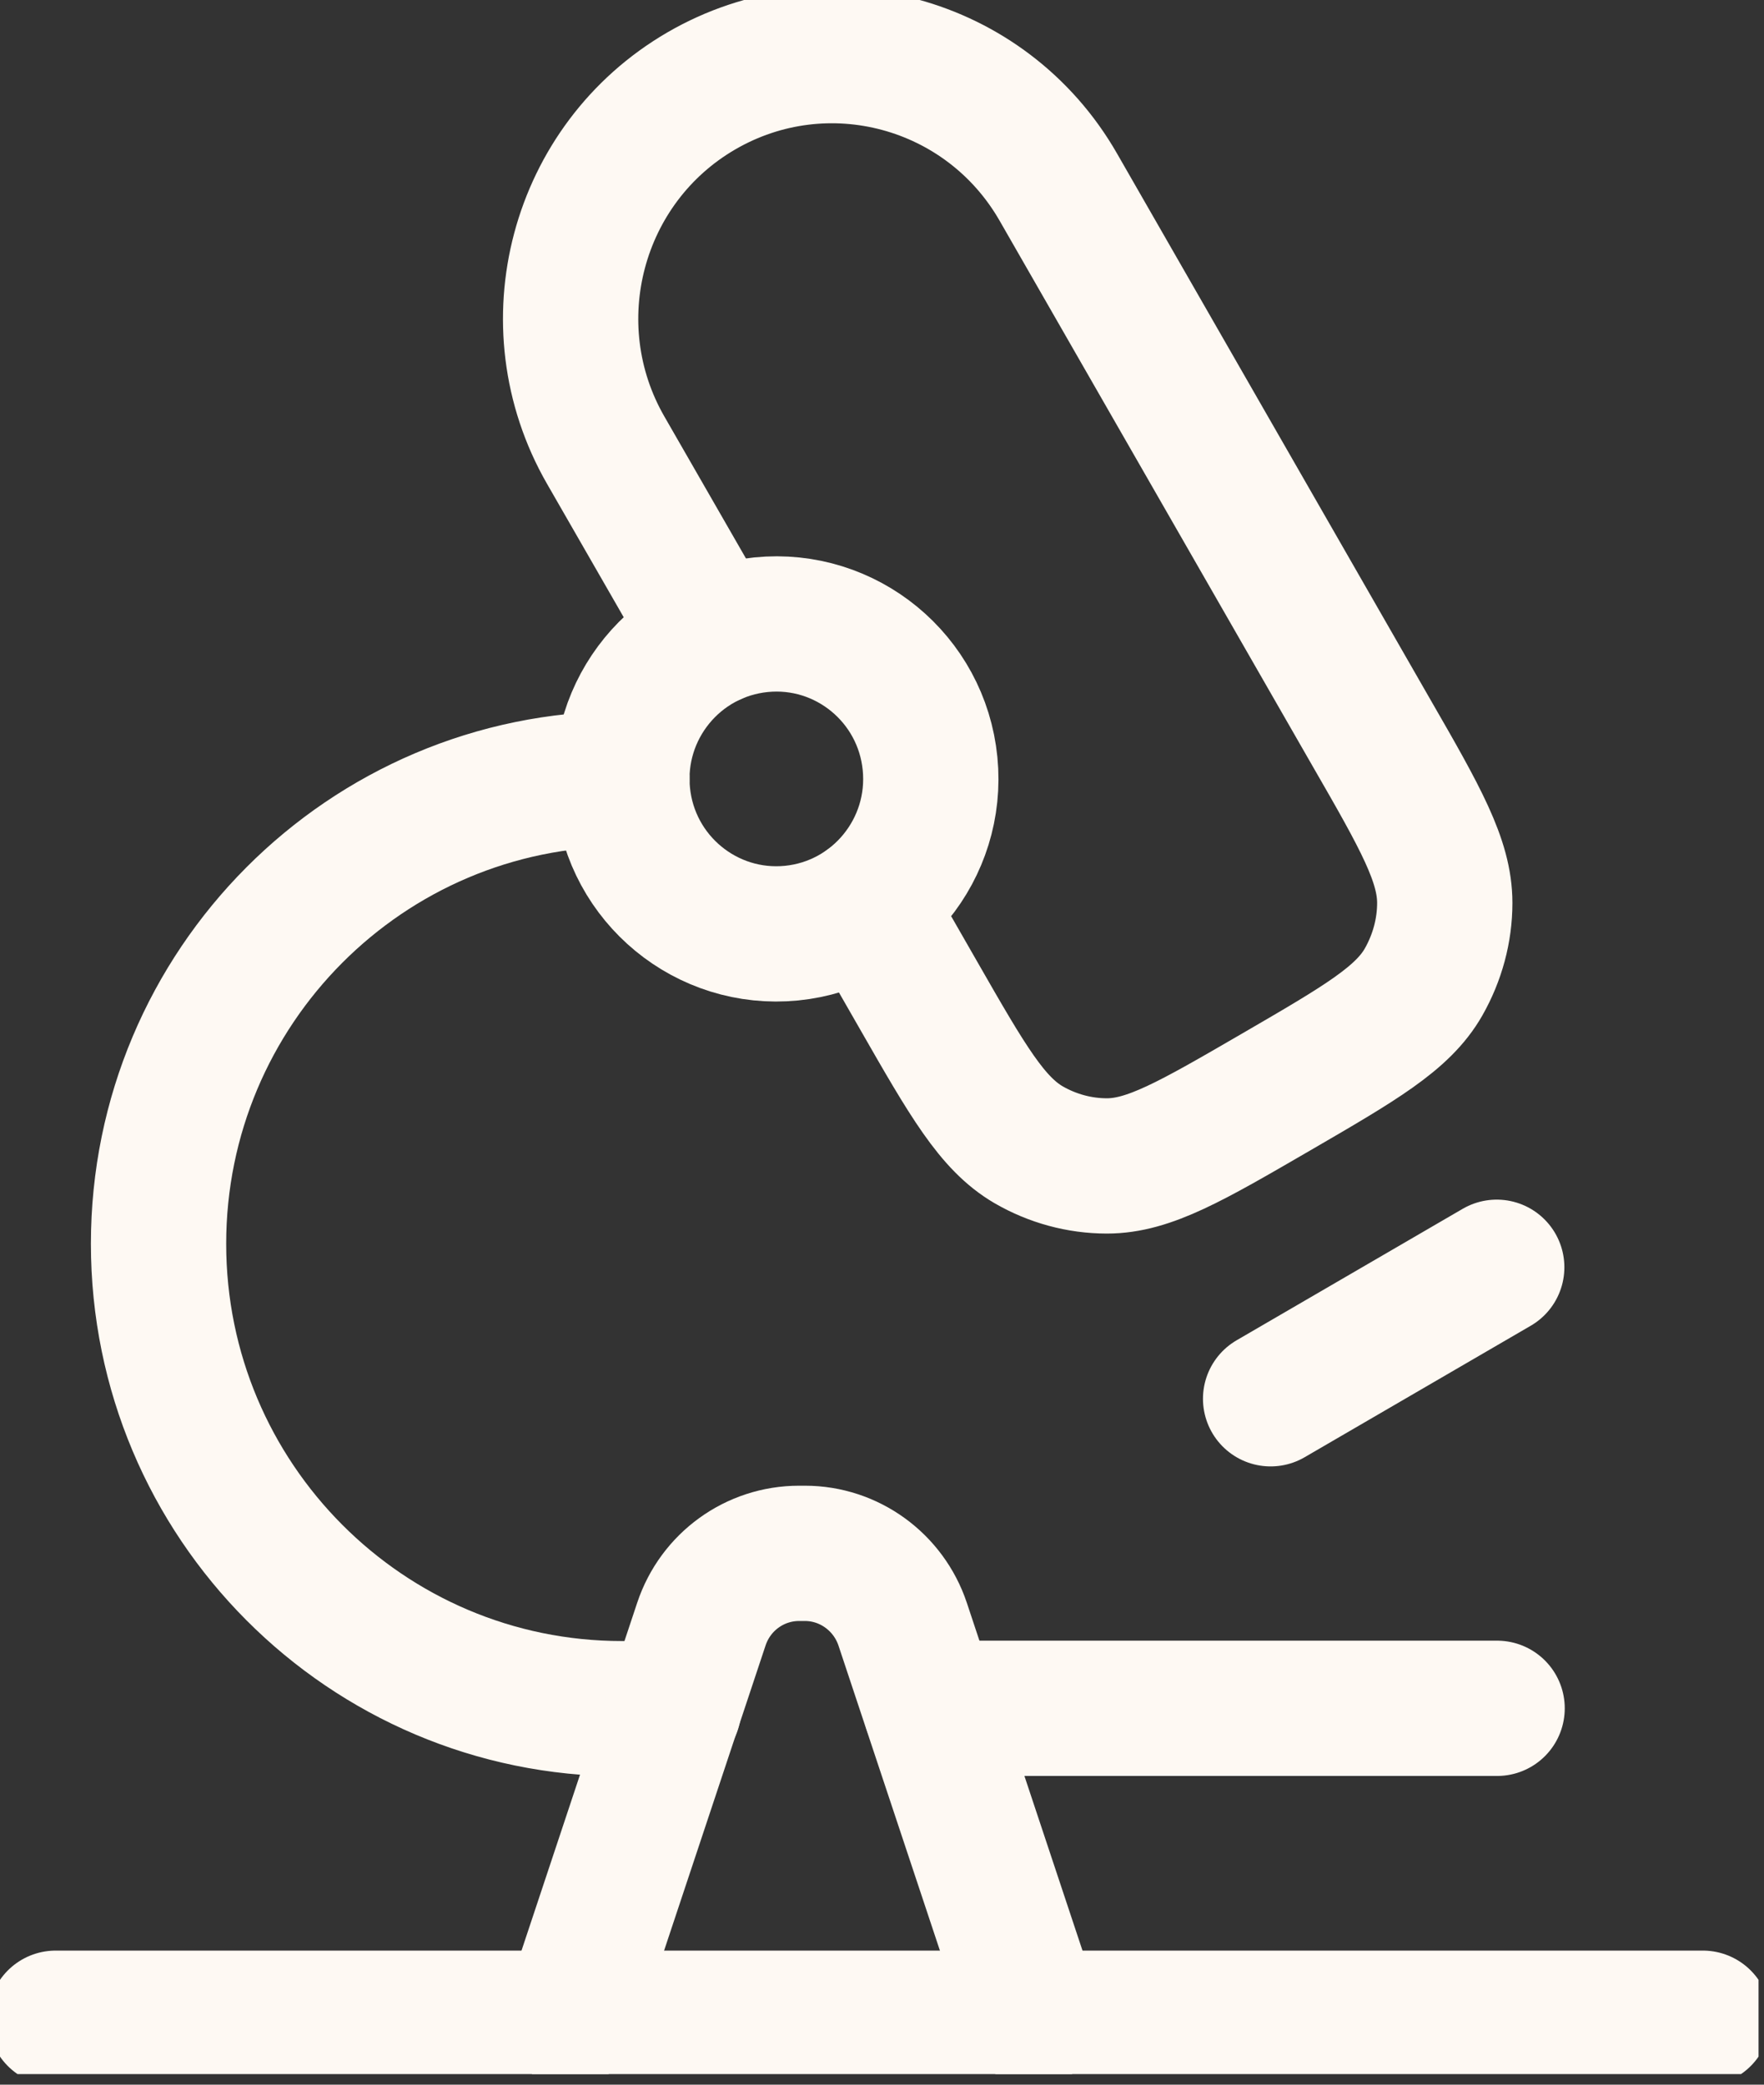 <svg xmlns="http://www.w3.org/2000/svg" fill="none" viewBox="0 0 33 39" height="39" width="33">
<rect x="0" y="0" width="33" height="39" fill="#333333" stroke="none"/>
<g clip-path="url(#clip0_568_62)">
<path stroke-linejoin="round" stroke-linecap="round" stroke-width="2.531" stroke="#FEF9F3" d="M1.042 37.757H31.856"></path>
<path stroke-linejoin="round" stroke-linecap="round" stroke-width="2.531" stroke="#FEF9F3" d="M14.808 17.457C16.396 17.299 17.556 15.88 17.399 14.286C17.242 12.693 15.827 11.529 14.239 11.687C12.651 11.845 11.491 13.264 11.648 14.857C11.805 16.451 13.22 17.614 14.808 17.457Z"></path>
<path stroke-linejoin="round" stroke-linecap="round" stroke-width="2.531" stroke="#FEF9F3" d="M28.007 31.959H17.414M11.635 14.572C6.849 14.572 2.966 18.467 2.966 23.269C2.966 28.07 6.849 31.966 11.635 31.966H12.601"></path>
<path stroke-linejoin="round" stroke-linecap="round" stroke-width="2.531" stroke="#FEF9F3" d="M19.338 37.757L16.886 30.384C16.622 29.596 15.886 29.06 15.059 29.06H14.948C14.122 29.06 13.385 29.59 13.121 30.384L10.669 37.757"></path>
<path stroke-linejoin="round" stroke-linecap="round" stroke-width="2.531" stroke="#FEF9F3" d="M23.77 26.168L28 23.708M13.344 11.924L11.329 8.418C9.982 6.07 10.781 3.059 13.121 1.7C15.462 0.342 18.449 1.15 19.797 3.498L25.66 13.715C26.576 15.304 27.028 16.105 27.028 16.892C27.028 17.408 26.889 17.917 26.632 18.37C26.243 19.053 25.451 19.513 23.867 20.433C22.284 21.352 21.492 21.812 20.707 21.812C20.193 21.812 19.686 21.673 19.241 21.415C18.561 21.018 18.102 20.224 17.192 18.635L16.213 16.927"></path>
</g>
<defs>
<clipPath id="clip0_568_62">
<rect fill="white" height="38.802" width="32.898"></rect>
</clipPath>
</defs>
</svg>
